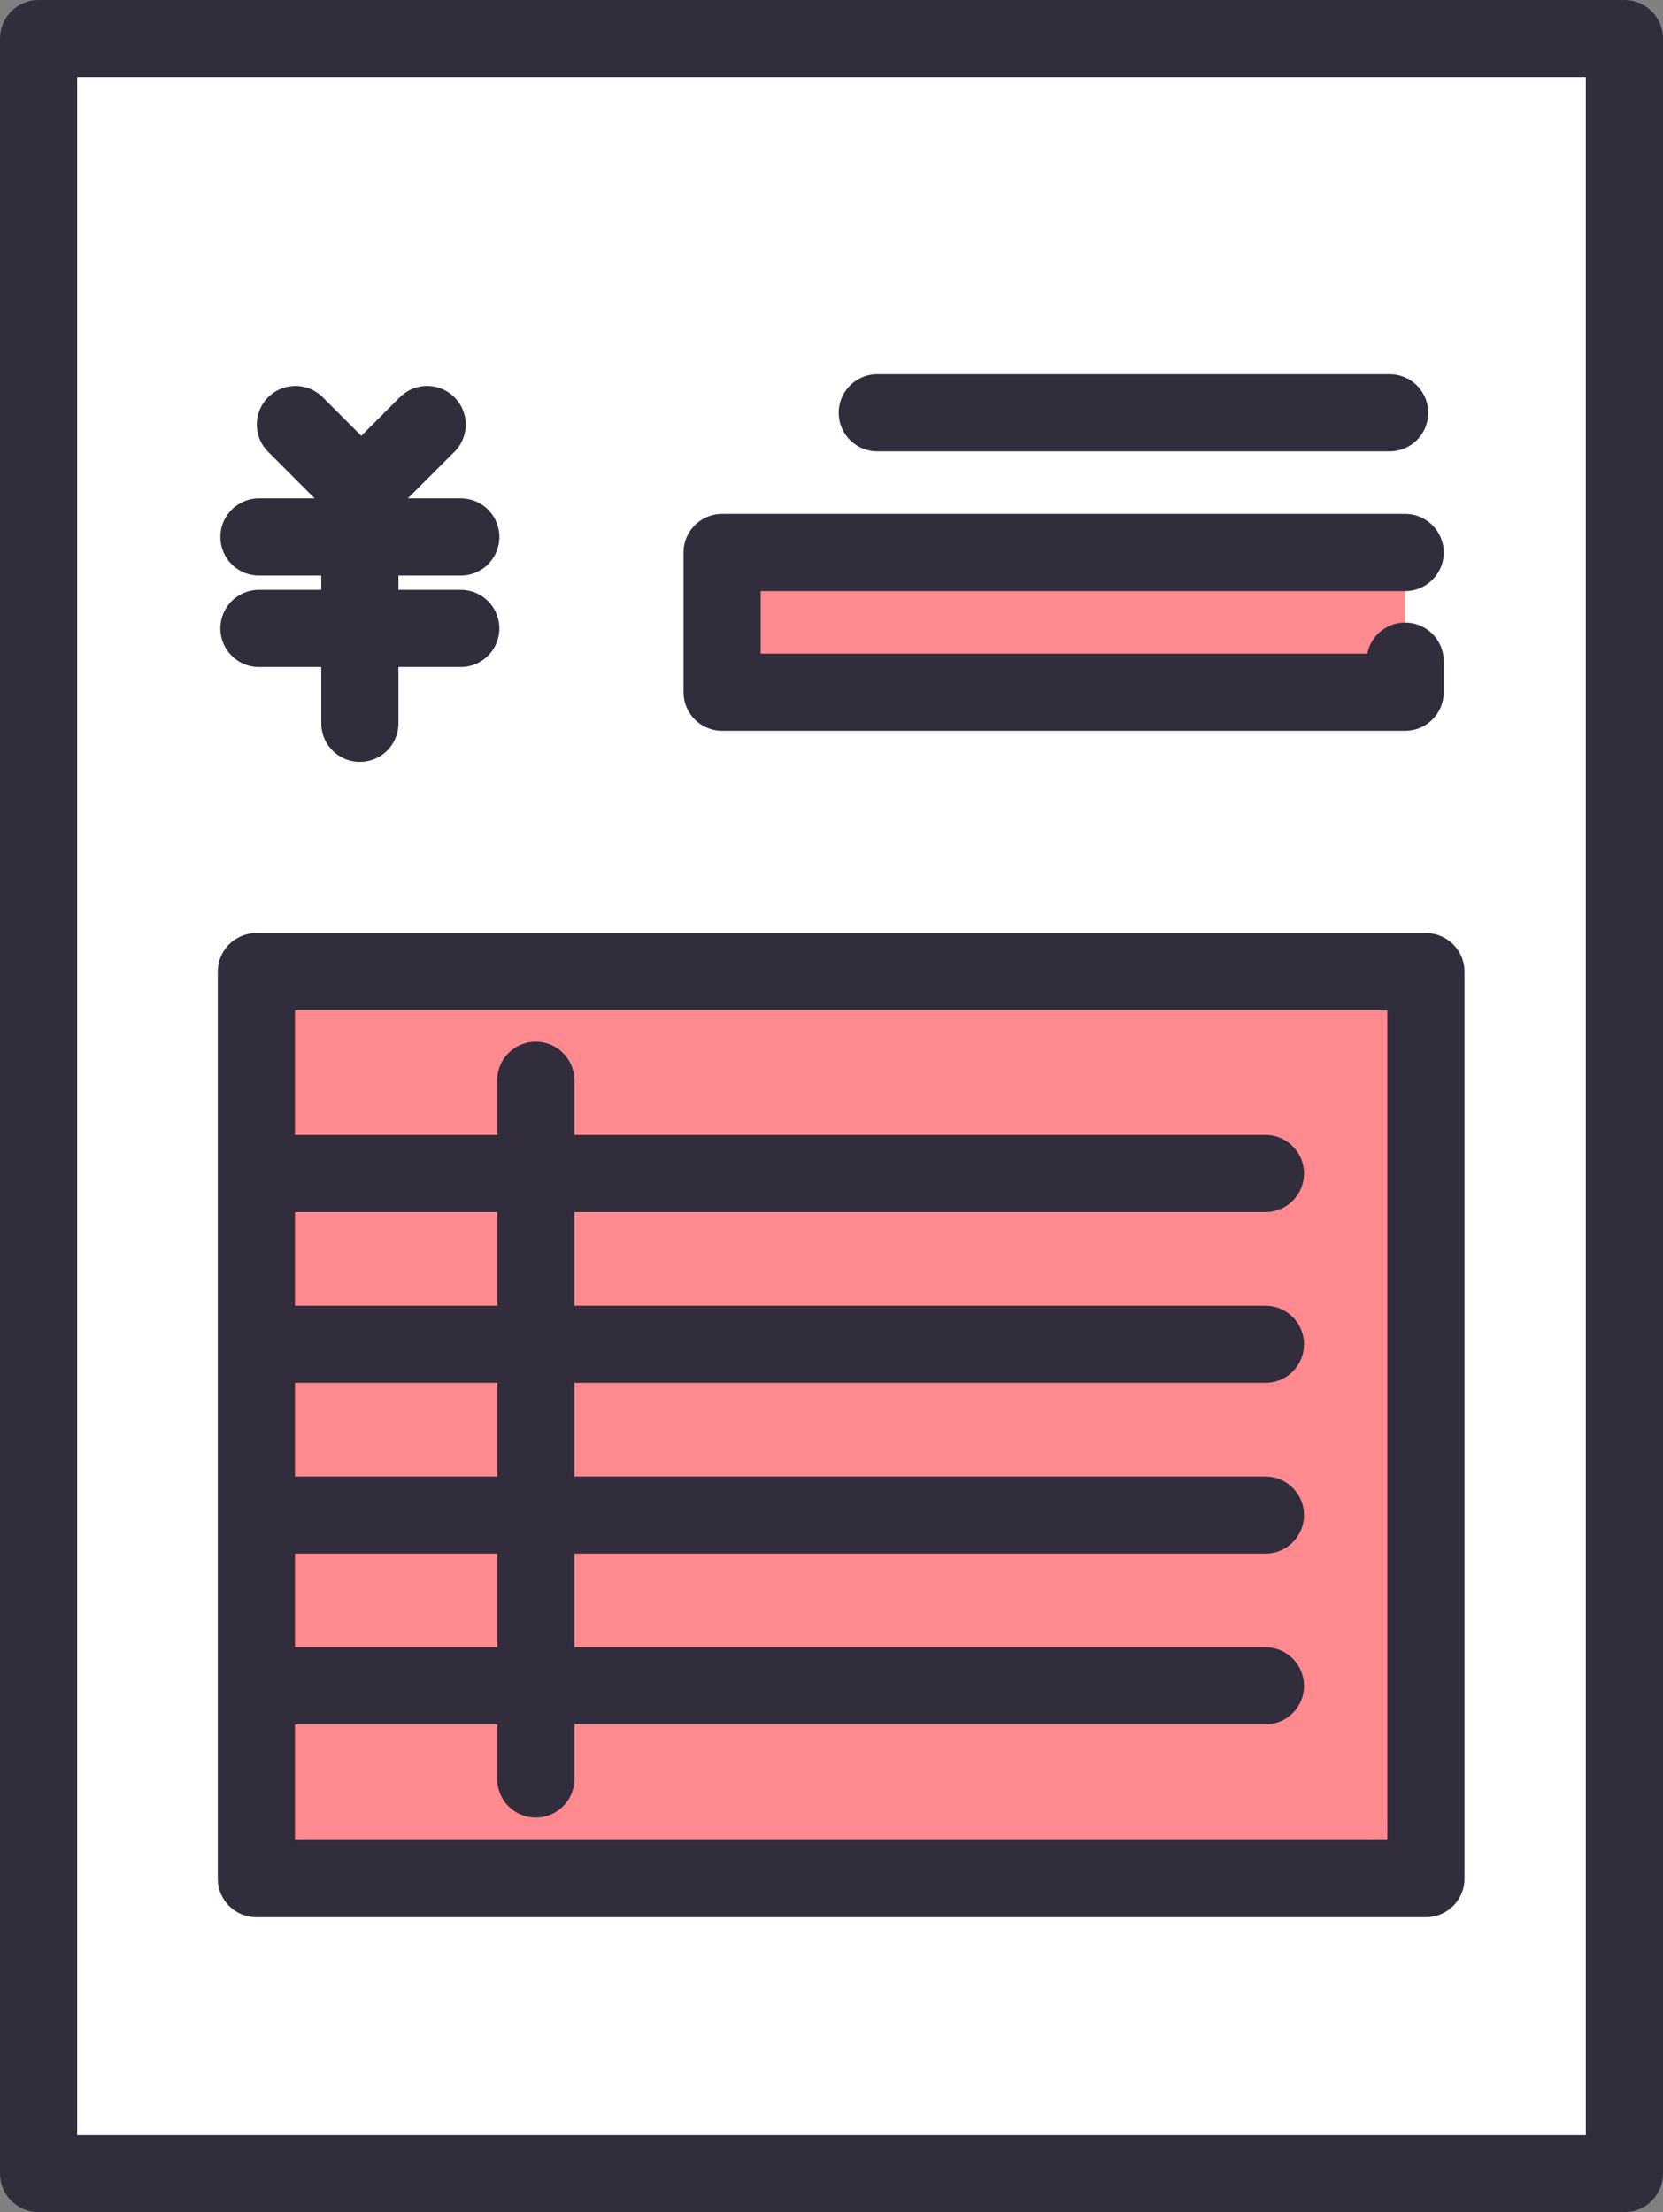 <svg xmlns="http://www.w3.org/2000/svg" width="86.193" height="114.645" viewBox="0 0 86.193 114.645">
  <rect x="0" y="0" width="86.193" height="114.645" fill="#808080" stroke="none"/>
  <g id="グループ_13327" data-name="グループ 13327" transform="translate(2 2)">
    <rect id="長方形_24863" data-name="長方形 24863" width="82.193" height="110.645" fill="#fff"/>
    <rect id="長方形_24864" data-name="長方形 24864" width="82.193" height="110.645" fill="none" stroke="#322d3d" stroke-linecap="round" stroke-linejoin="round" stroke-width="4"/>
    <rect id="長方形_24865" data-name="長方形 24865" width="60.617" height="47.002" transform="translate(11.287 48.357)" fill="#ff8a90"/>
    <rect id="長方形_24866" data-name="長方形 24866" width="60.617" height="47.002" transform="translate(11.287 48.357)" fill="none" stroke="#322d3d" stroke-linecap="round" stroke-linejoin="round" stroke-width="4"/>
    <line id="線_434" data-name="線 434" x1="26.552" transform="translate(43.471 19.392)" fill="#fff"/>
    <line id="線_435" data-name="線 435" x1="26.552" transform="translate(43.471 19.392)" fill="none" stroke="#322d3d" stroke-linecap="round" stroke-linejoin="round" stroke-width="4"/>
    <path id="パス_47603" data-name="パス 47603" d="M2066.957,183.583h-35.4v7.241h35.4v-1.609" transform="translate(-1996.13 -156.95)" fill="#ff8a90"/>
    <path id="パス_47604" data-name="パス 47604" d="M2066.957,183.583h-35.4v7.241h35.4v-1.609" transform="translate(-1996.13 -156.95)" fill="none" stroke="#322d3d" stroke-linecap="round" stroke-linejoin="round" stroke-width="4"/>
    <path id="パス_47605" data-name="パス 47605" d="M1912.223,179.583h10.46" transform="translate(-1900.801 -153.755)" fill="#fff"/>
    <path id="パス_47606" data-name="パス 47606" d="M1912.223,179.583h10.46" transform="translate(-1900.801 -153.755)" fill="none" stroke="#322d3d" stroke-linecap="round" stroke-linejoin="round" stroke-width="4"/>
    <line id="線_436" data-name="線 436" x2="10.46" transform="translate(11.421 29.851)" fill="#fff"/>
    <line id="線_437" data-name="線 437" x2="10.46" transform="translate(11.421 30.568)" fill="none" stroke="#322d3d" stroke-linecap="round" stroke-linejoin="round" stroke-width="4"/>
    <line id="線_438" data-name="線 438" y1="8.851" transform="translate(16.651 26.633)" fill="#fff"/>
    <line id="線_439" data-name="線 439" y1="8.851" transform="translate(16.651 26.633)" fill="none" stroke="#322d3d" stroke-linecap="round" stroke-linejoin="round" stroke-width="4"/>
    <path id="パス_47607" data-name="パス 47607" d="M1928.442,150.613l-3.413,3.414-3.414-3.414" transform="translate(-1908.304 -130.612)" fill="#fff"/>
    <path id="パス_47608" data-name="パス 47608" d="M1928.442,150.613l-3.413,3.414-3.414-3.414" transform="translate(-1908.304 -130.612)" fill="none" stroke="#322d3d" stroke-linecap="round" stroke-linejoin="round" stroke-width="4"/>
    <line id="線_440" data-name="線 440" y2="36.207" transform="translate(25.77 53.989)" fill="#fff"/>
    <line id="線_441" data-name="線 441" y2="36.207" transform="translate(25.77 53.989)" fill="none" stroke="#322d3d" stroke-linecap="round" stroke-linejoin="round" stroke-width="4"/>
    <line id="線_442" data-name="線 442" x1="50.69" transform="translate(12.896 58.817)" fill="#fff"/>
    <line id="線_443" data-name="線 443" x1="50.69" transform="translate(12.896 58.817)" fill="none" stroke="#322d3d" stroke-linecap="round" stroke-linejoin="round" stroke-width="4"/>
    <line id="線_444" data-name="線 444" x1="50.69" transform="translate(12.896 67.667)" fill="#fff"/>
    <line id="線_445" data-name="線 445" x1="50.69" transform="translate(12.896 67.667)" fill="none" stroke="#322d3d" stroke-linecap="round" stroke-linejoin="round" stroke-width="4"/>
    <line id="線_446" data-name="線 446" x1="50.69" transform="translate(12.896 76.518)" fill="#fff"/>
    <line id="線_447" data-name="線 447" x1="50.69" transform="translate(12.896 76.518)" fill="none" stroke="#322d3d" stroke-linecap="round" stroke-linejoin="round" stroke-width="4"/>
    <line id="線_448" data-name="線 448" x1="50.69" transform="translate(12.896 85.368)" fill="#fff"/>
    <line id="線_449" data-name="線 449" x1="50.69" transform="translate(12.896 85.368)" fill="none" stroke="#322d3d" stroke-linecap="round" stroke-linejoin="round" stroke-width="4"/>
  </g>
</svg>

